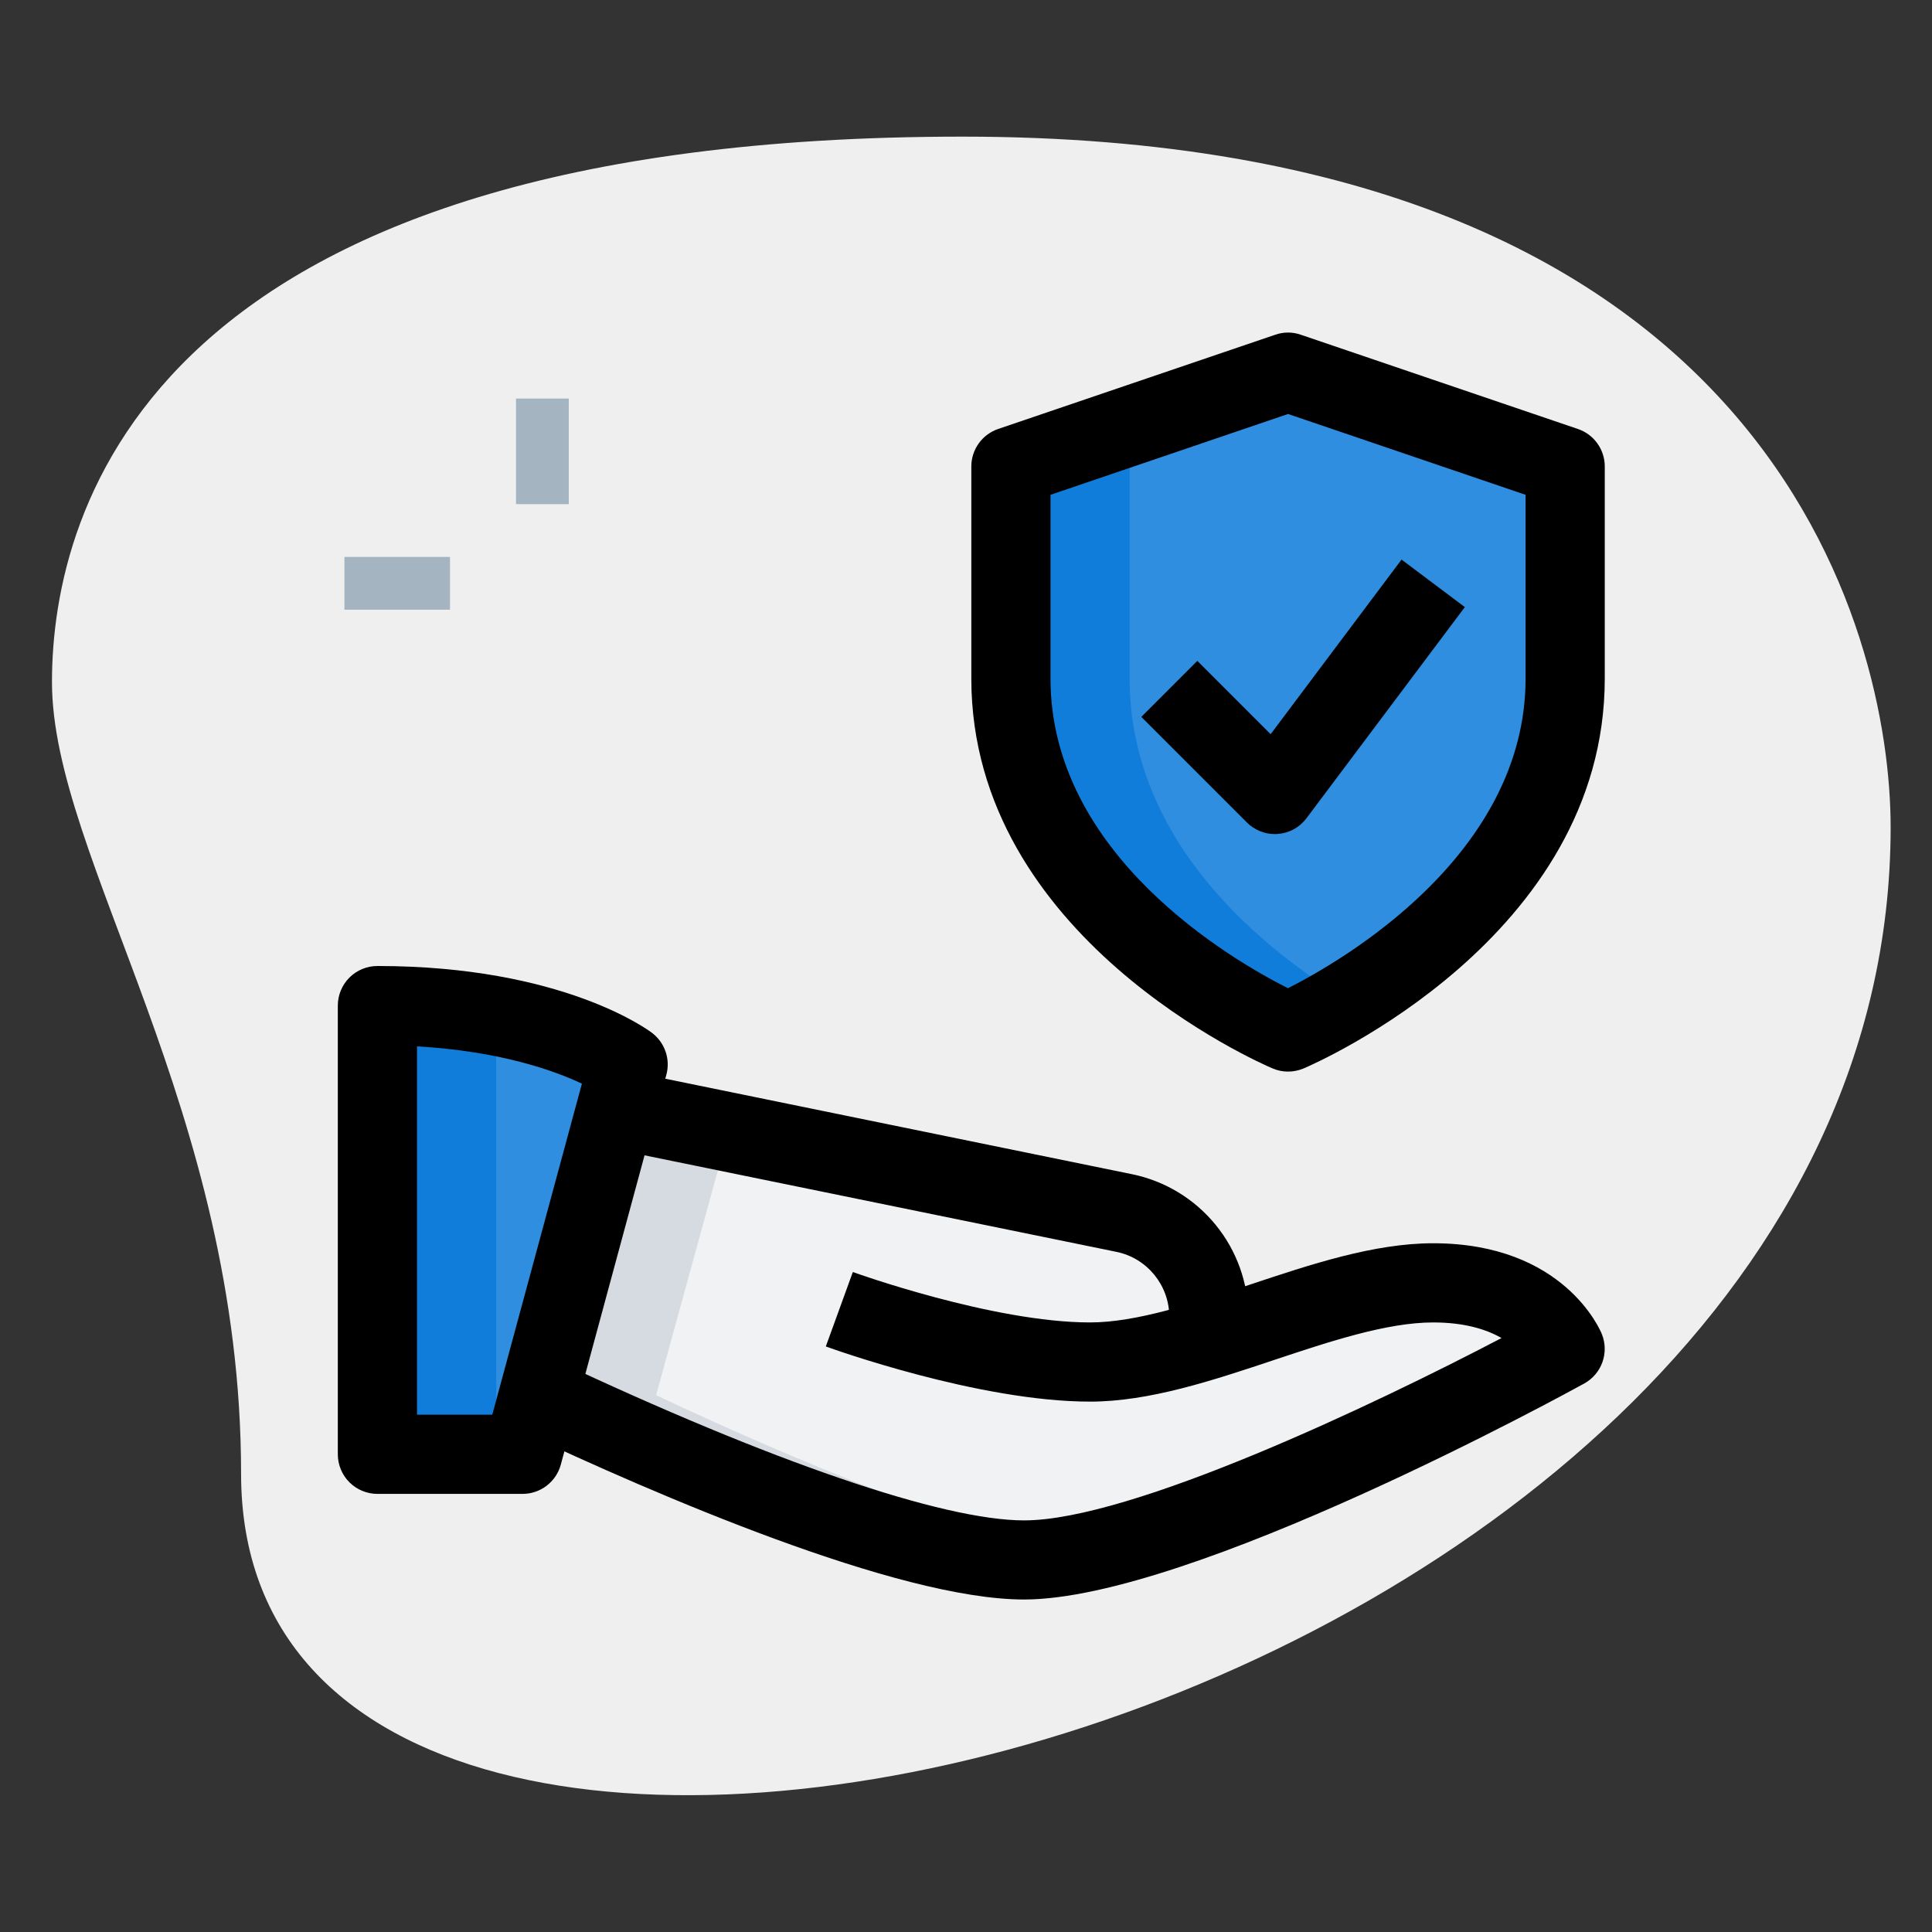 <svg width="61" height="61" viewBox="0 0 61 61" fill="none" xmlns="http://www.w3.org/2000/svg">
<rect x="0" y="0" width="61" height="61" fill="#333333" stroke="none"/>
<path d="M7.612 46.536C7.612 35.008 1.641 27.091 1.641 21.536C1.641 15.981 4.834 4.314 30.389 4.314C55.944 4.314 59.694 20.009 59.694 26.119C59.696 54.731 7.612 66.953 7.612 46.536Z" fill="#EFEFEF"/>
<path d="M16.292 12.584H17.958V15.917H16.292V12.584ZM10.875 17.584H14.208V19.251H10.875V17.584Z" fill="#A4B4C1"/>
<path d="M11.916 31.75V45.917H16.499L19.833 33.607C19.833 33.607 17.403 31.75 11.916 31.75Z" fill="#2F8EDF"/>
<path d="M45.248 40.501C43.085 40.501 40.573 41.548 38.165 42.286V41.568C38.165 39.984 37.048 38.618 35.498 38.301L19.448 35.018L16.965 44.051C20.148 45.551 28.348 49.251 32.331 49.251C37.331 49.251 49.415 42.584 49.415 42.584C49.415 42.584 48.581 40.501 45.248 40.501Z" fill="#F1F2F3"/>
<path d="M40.666 32.583C40.666 32.583 49.416 28.863 49.416 21.423V14.727L40.666 11.75L31.916 14.727V21.423C31.916 28.863 40.666 32.583 40.666 32.583Z" fill="#2F8EDF"/>
<path d="M11.916 31.75V45.917H15.666V32.083C14.623 31.888 13.388 31.75 11.916 31.75ZM35.666 21.423V14.727L42.541 12.388L40.666 11.75L31.916 14.727V21.423C31.916 28.863 40.666 32.583 40.666 32.583C40.666 32.583 41.451 32.245 42.541 31.585C39.971 30.028 35.666 26.647 35.666 21.423Z" fill="#107DDA"/>
<path d="M20.715 44.051L22.998 35.744L19.448 35.018L16.965 44.051C20.148 45.551 28.348 49.251 32.331 49.251C32.855 49.251 33.47 49.164 34.127 49.033C29.841 48.228 23.442 45.336 20.715 44.051Z" fill="#D5DBE1"/>
<path d="M16.499 47.167H11.916C11.585 47.167 11.267 47.035 11.032 46.801C10.798 46.566 10.666 46.248 10.666 45.917V31.75C10.666 31.419 10.798 31.101 11.032 30.866C11.267 30.632 11.585 30.5 11.916 30.5C17.759 30.5 20.479 32.528 20.591 32.615C20.788 32.766 20.936 32.972 21.016 33.207C21.096 33.442 21.104 33.695 21.039 33.935L17.706 46.245C17.634 46.51 17.477 46.743 17.259 46.91C17.041 47.077 16.774 47.167 16.499 47.167ZM13.166 44.667H15.543L18.373 34.215C17.501 33.803 15.798 33.19 13.166 33.037V44.667Z" fill="black"/>
<path d="M32.334 50.502C28.326 50.502 20.652 47.169 16.436 45.184L17.5 42.922C24.354 46.152 29.761 48.004 32.334 48.004C35.714 48.004 43.387 44.352 47.409 42.246C46.946 41.981 46.255 41.754 45.251 41.754C43.787 41.754 41.977 42.357 40.229 42.939C38.291 43.586 36.287 44.254 34.417 44.254C30.905 44.254 26.269 42.584 26.074 42.512L26.927 40.162C26.971 40.179 31.347 41.754 34.417 41.754C35.88 41.754 37.691 41.151 39.439 40.569C41.377 39.922 43.38 39.254 45.251 39.254C49.382 39.254 50.531 42.006 50.577 42.124C50.69 42.407 50.696 42.721 50.594 43.008C50.491 43.295 50.287 43.535 50.02 43.682C49.517 43.959 37.596 50.502 32.334 50.502Z" fill="black"/>
<path d="M39.418 42.318H36.918V41.568C36.918 40.583 36.216 39.722 35.251 39.526L19.199 36.242L19.701 33.792L35.753 37.076C36.786 37.29 37.714 37.854 38.382 38.672C39.049 39.489 39.415 40.512 39.418 41.568V42.318ZM40.668 33.834C40.501 33.834 40.336 33.801 40.179 33.734C39.791 33.569 30.668 29.598 30.668 21.424V14.727C30.668 14.466 30.75 14.212 30.902 14C31.054 13.787 31.269 13.628 31.516 13.544L40.266 10.568C40.526 10.477 40.809 10.477 41.069 10.568L49.819 13.544C50.067 13.628 50.282 13.787 50.434 13.999C50.586 14.211 50.668 14.466 50.668 14.727V21.424C50.668 29.598 41.544 33.571 41.156 33.736C41.001 33.8 40.835 33.834 40.668 33.834ZM33.168 15.623V21.424C33.168 27.004 38.926 30.326 40.666 31.201C42.403 30.321 48.168 26.983 48.168 21.424V15.623L40.668 13.071L33.168 15.623Z" fill="black"/>
<path d="M40.252 26.335C40.088 26.335 39.925 26.302 39.774 26.239C39.622 26.176 39.484 26.084 39.368 25.968L36.035 22.635L37.803 20.866L40.118 23.181L44.252 17.668L46.25 19.168L41.25 25.835C41.143 25.978 41.006 26.097 40.849 26.183C40.691 26.268 40.517 26.319 40.339 26.331C40.31 26.335 40.282 26.335 40.252 26.335Z" fill="black"/>
</svg>

